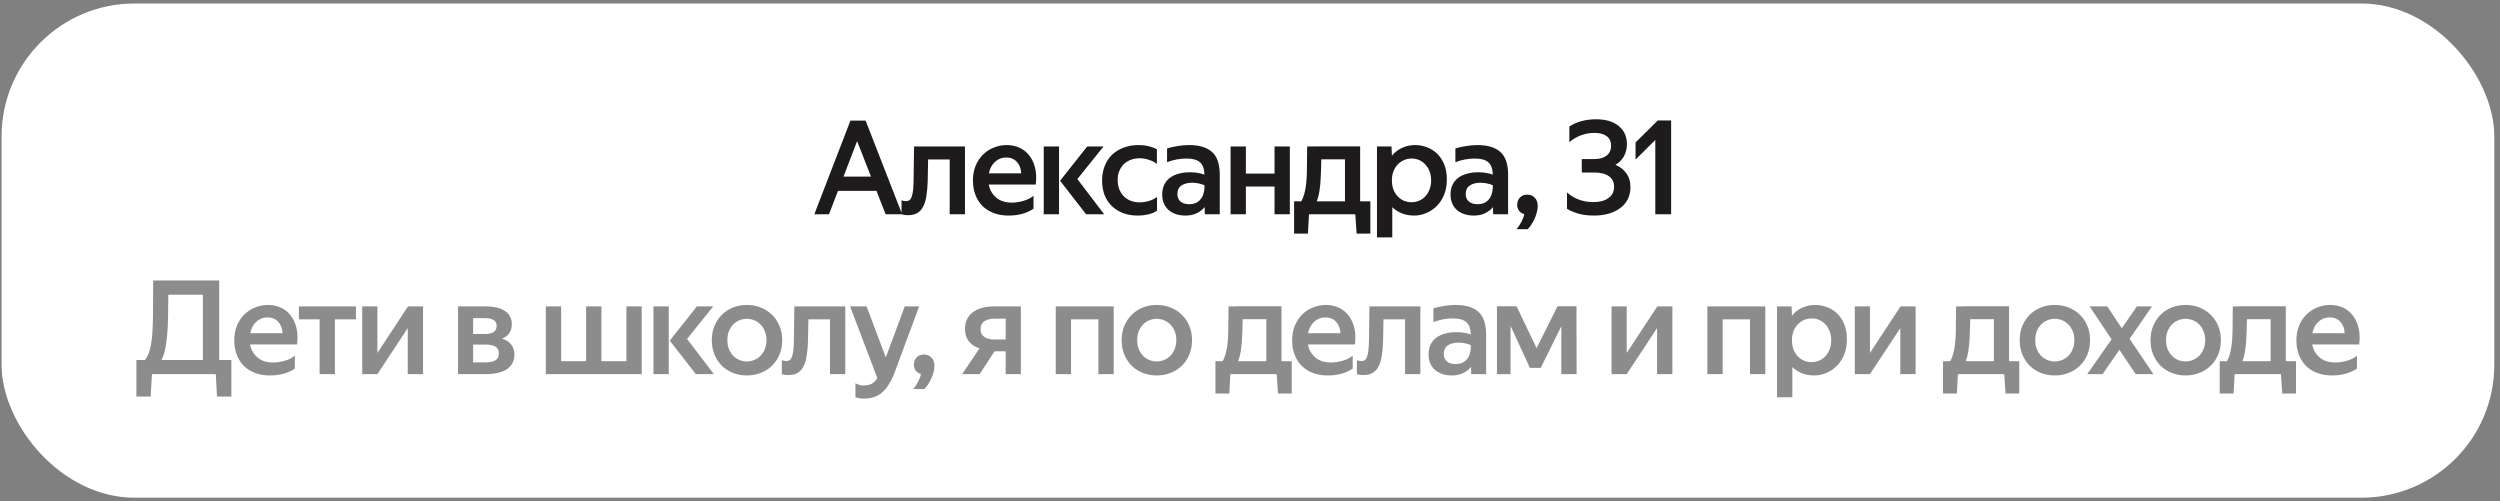 <svg width="344" height="69" viewBox="0 0 344 69" fill="none" xmlns="http://www.w3.org/2000/svg">
<rect x="0" y="0" width="344" height="69" fill="#808080" stroke="none"/>
<rect x="0.217" y="0.482" width="343" height="68" rx="18.287" fill="white"/>
<path d="M119.108 16.594L124.13 29.482H121.862L120.602 26.26H115.31L114.068 29.482H112.052L117.02 16.594H119.108ZM116.066 24.298H119.846L117.938 19.42L116.066 24.298ZM124.052 27.556C124.148 27.592 124.244 27.622 124.34 27.646C124.436 27.67 124.544 27.682 124.664 27.682C124.856 27.682 125.018 27.634 125.15 27.538C125.282 27.43 125.384 27.268 125.456 27.052C125.54 26.824 125.6 26.53 125.636 26.17C125.672 25.81 125.696 25.378 125.708 24.874C125.72 24.478 125.726 24.052 125.726 23.596C125.738 23.14 125.744 22.696 125.744 22.264C125.756 21.832 125.762 21.43 125.762 21.058C125.774 20.686 125.78 20.386 125.78 20.158H132.782V29.482H130.676V21.94H127.706L127.652 24.946C127.628 25.69 127.568 26.356 127.472 26.944C127.388 27.52 127.244 28.006 127.04 28.402C126.848 28.798 126.578 29.098 126.23 29.302C125.894 29.506 125.468 29.608 124.952 29.608C124.736 29.608 124.556 29.596 124.412 29.572C124.268 29.548 124.148 29.518 124.052 29.482V27.556ZM138.79 29.662C138.034 29.662 137.35 29.548 136.738 29.32C136.138 29.092 135.622 28.768 135.19 28.348C134.77 27.916 134.446 27.406 134.218 26.818C133.99 26.218 133.876 25.558 133.876 24.838C133.876 24.07 134.002 23.386 134.254 22.786C134.506 22.186 134.848 21.676 135.28 21.256C135.712 20.836 136.204 20.518 136.756 20.302C137.32 20.074 137.908 19.96 138.52 19.96C139.144 19.96 139.726 20.08 140.266 20.32C140.806 20.56 141.256 20.914 141.616 21.382C141.988 21.838 142.258 22.408 142.426 23.092C142.594 23.764 142.624 24.532 142.516 25.396H136.054C136.186 26.116 136.522 26.71 137.062 27.178C137.602 27.646 138.328 27.88 139.24 27.88C139.744 27.88 140.266 27.802 140.806 27.646C141.358 27.49 141.826 27.256 142.21 26.944V28.708C141.826 28.996 141.328 29.23 140.716 29.41C140.116 29.578 139.474 29.662 138.79 29.662ZM138.448 21.67C137.86 21.67 137.35 21.868 136.918 22.264C136.486 22.66 136.204 23.188 136.072 23.848H140.518C140.494 23.212 140.296 22.69 139.924 22.282C139.552 21.874 139.06 21.67 138.448 21.67ZM149.45 29.482L145.868 24.874L149.594 20.158H151.844L148.244 24.64L151.934 29.482H149.45ZM145.724 20.158V29.482H143.618V20.158H145.724ZM156.508 29.662C155.788 29.662 155.128 29.548 154.528 29.32C153.94 29.092 153.43 28.774 152.998 28.366C152.566 27.946 152.23 27.442 151.99 26.854C151.762 26.254 151.648 25.582 151.648 24.838C151.648 24.106 151.768 23.44 152.008 22.84C152.248 22.228 152.584 21.712 153.016 21.292C153.46 20.872 153.988 20.548 154.6 20.32C155.212 20.08 155.89 19.96 156.634 19.96C157.162 19.96 157.642 20.014 158.074 20.122C158.506 20.23 158.878 20.368 159.19 20.536V22.552C158.878 22.312 158.512 22.126 158.092 21.994C157.684 21.85 157.258 21.778 156.814 21.778C156.37 21.778 155.962 21.85 155.59 21.994C155.23 22.126 154.912 22.324 154.636 22.588C154.372 22.852 154.162 23.17 154.006 23.542C153.862 23.902 153.79 24.304 153.79 24.748C153.79 25.216 153.862 25.642 154.006 26.026C154.162 26.41 154.372 26.74 154.636 27.016C154.912 27.28 155.23 27.484 155.59 27.628C155.962 27.772 156.364 27.844 156.796 27.844C157.216 27.844 157.636 27.784 158.056 27.664C158.476 27.544 158.86 27.358 159.208 27.106V28.978C158.932 29.194 158.548 29.362 158.056 29.482C157.576 29.602 157.06 29.662 156.508 29.662ZM163.268 21.814C162.356 21.814 161.462 21.982 160.586 22.318V20.428C161.006 20.296 161.48 20.188 162.008 20.104C162.548 20.008 163.088 19.96 163.628 19.96C165.02 19.96 166.07 20.278 166.778 20.914C167.486 21.538 167.84 22.582 167.84 24.046V29.482H165.788C165.776 29.386 165.77 29.248 165.77 29.068C165.77 28.888 165.77 28.696 165.77 28.492C165.482 28.84 165.116 29.122 164.672 29.338C164.24 29.554 163.718 29.662 163.106 29.662C162.638 29.662 162.206 29.596 161.81 29.464C161.426 29.332 161.09 29.146 160.802 28.906C160.526 28.654 160.31 28.354 160.154 28.006C159.998 27.646 159.92 27.238 159.92 26.782C159.92 26.266 160.01 25.816 160.19 25.432C160.382 25.036 160.646 24.712 160.982 24.46C161.33 24.208 161.732 24.022 162.188 23.902C162.656 23.77 163.172 23.704 163.736 23.704C164.156 23.704 164.528 23.734 164.852 23.794C165.188 23.854 165.482 23.932 165.734 24.028C165.71 23.236 165.506 22.672 165.122 22.336C164.738 21.988 164.12 21.814 163.268 21.814ZM163.628 28.096C163.976 28.096 164.276 28.042 164.528 27.934C164.792 27.814 165.008 27.652 165.176 27.448C165.356 27.244 165.488 27.004 165.572 26.728C165.668 26.452 165.722 26.152 165.734 25.828V25.486C165.542 25.402 165.296 25.324 164.996 25.252C164.708 25.18 164.39 25.144 164.042 25.144C163.418 25.144 162.92 25.276 162.548 25.54C162.188 25.792 162.008 26.182 162.008 26.71C162.008 27.13 162.146 27.466 162.422 27.718C162.71 27.97 163.112 28.096 163.628 28.096ZM171.433 23.884H175.375V20.158H177.481V29.482H175.375V25.666H171.433V29.482H169.327V20.158H171.433V23.884ZM178.066 32.146V27.7H179.056C179.296 27.292 179.482 26.74 179.614 26.044C179.746 25.324 179.818 24.478 179.83 23.506C179.854 22.522 179.866 21.406 179.866 20.158H180.784V20.14H187.156V27.7H188.56V32.146H186.67L186.49 29.482H180.118L179.974 32.146H178.066ZM181.576 26.134C181.48 26.782 181.348 27.304 181.18 27.7H185.068V21.922H181.81C181.798 22.774 181.774 23.554 181.738 24.262C181.714 24.958 181.66 25.582 181.576 26.134ZM191.47 20.158L191.524 21.436C191.896 20.968 192.358 20.608 192.91 20.356C193.462 20.092 194.068 19.96 194.728 19.96C195.292 19.96 195.832 20.062 196.348 20.266C196.876 20.458 197.344 20.752 197.752 21.148C198.16 21.544 198.484 22.036 198.724 22.624C198.964 23.212 199.084 23.902 199.084 24.694C199.084 25.51 198.952 26.23 198.688 26.854C198.424 27.466 198.076 27.982 197.644 28.402C197.224 28.81 196.744 29.122 196.204 29.338C195.676 29.554 195.142 29.662 194.602 29.662C193.966 29.662 193.396 29.56 192.892 29.356C192.388 29.152 191.95 28.87 191.578 28.51V32.668H189.472V20.158H191.47ZM196.924 24.82C196.924 24.34 196.846 23.914 196.69 23.542C196.546 23.17 196.348 22.858 196.096 22.606C195.856 22.342 195.574 22.144 195.25 22.012C194.926 21.88 194.59 21.814 194.242 21.814C193.894 21.814 193.558 21.88 193.234 22.012C192.91 22.144 192.622 22.336 192.37 22.588C192.118 22.84 191.914 23.152 191.758 23.524C191.602 23.896 191.524 24.328 191.524 24.82C191.524 25.312 191.602 25.75 191.758 26.134C191.914 26.506 192.118 26.818 192.37 27.07C192.622 27.322 192.91 27.514 193.234 27.646C193.558 27.766 193.894 27.826 194.242 27.826C194.59 27.826 194.926 27.76 195.25 27.628C195.574 27.496 195.856 27.304 196.096 27.052C196.348 26.788 196.546 26.47 196.69 26.098C196.846 25.726 196.924 25.3 196.924 24.82ZM202.943 21.814C202.031 21.814 201.137 21.982 200.261 22.318V20.428C200.681 20.296 201.155 20.188 201.683 20.104C202.223 20.008 202.763 19.96 203.303 19.96C204.695 19.96 205.745 20.278 206.453 20.914C207.161 21.538 207.515 22.582 207.515 24.046V29.482H205.463C205.451 29.386 205.445 29.248 205.445 29.068C205.445 28.888 205.445 28.696 205.445 28.492C205.157 28.84 204.791 29.122 204.347 29.338C203.915 29.554 203.393 29.662 202.781 29.662C202.313 29.662 201.881 29.596 201.485 29.464C201.101 29.332 200.765 29.146 200.477 28.906C200.201 28.654 199.985 28.354 199.829 28.006C199.673 27.646 199.595 27.238 199.595 26.782C199.595 26.266 199.685 25.816 199.865 25.432C200.057 25.036 200.321 24.712 200.657 24.46C201.005 24.208 201.407 24.022 201.863 23.902C202.331 23.77 202.847 23.704 203.411 23.704C203.831 23.704 204.203 23.734 204.527 23.794C204.863 23.854 205.157 23.932 205.409 24.028C205.385 23.236 205.181 22.672 204.797 22.336C204.413 21.988 203.795 21.814 202.943 21.814ZM203.303 28.096C203.651 28.096 203.951 28.042 204.203 27.934C204.467 27.814 204.683 27.652 204.851 27.448C205.031 27.244 205.163 27.004 205.247 26.728C205.343 26.452 205.397 26.152 205.409 25.828V25.486C205.217 25.402 204.971 25.324 204.671 25.252C204.383 25.18 204.065 25.144 203.717 25.144C203.093 25.144 202.595 25.276 202.223 25.54C201.863 25.792 201.683 26.182 201.683 26.71C201.683 27.13 201.821 27.466 202.097 27.718C202.385 27.97 202.787 28.096 203.303 28.096ZM208.678 31.534C208.918 31.258 209.14 30.922 209.344 30.526C209.548 30.142 209.68 29.788 209.74 29.464C209.416 29.368 209.17 29.206 209.002 28.978C208.846 28.738 208.768 28.474 208.768 28.186C208.768 27.778 208.894 27.442 209.146 27.178C209.398 26.914 209.734 26.782 210.154 26.782C210.574 26.782 210.916 26.92 211.18 27.196C211.456 27.472 211.594 27.862 211.594 28.366C211.594 28.666 211.546 28.972 211.45 29.284C211.366 29.596 211.258 29.89 211.126 30.166C210.994 30.454 210.844 30.718 210.676 30.958C210.52 31.198 210.364 31.39 210.208 31.534H208.678ZM217.653 21.886H219.417C220.101 21.886 220.647 21.73 221.055 21.418C221.475 21.094 221.685 20.638 221.685 20.05C221.685 19.474 221.481 19.036 221.073 18.736C220.677 18.436 220.113 18.286 219.381 18.286C218.781 18.286 218.175 18.394 217.563 18.61C216.963 18.826 216.423 19.144 215.943 19.564V17.404C216.435 17.08 216.993 16.834 217.617 16.666C218.241 16.498 218.907 16.414 219.615 16.414C220.959 16.414 222.003 16.726 222.747 17.35C223.491 17.962 223.863 18.784 223.863 19.816C223.863 20.464 223.719 21.04 223.431 21.544C223.143 22.036 222.759 22.414 222.279 22.678C222.879 22.918 223.371 23.296 223.755 23.812C224.151 24.328 224.349 24.982 224.349 25.774C224.349 26.374 224.229 26.914 223.989 27.394C223.749 27.874 223.407 28.282 222.963 28.618C222.519 28.954 221.991 29.212 221.379 29.392C220.767 29.572 220.089 29.662 219.345 29.662C218.493 29.662 217.743 29.566 217.095 29.374C216.459 29.17 215.967 28.954 215.619 28.726V26.476C216.111 26.92 216.669 27.256 217.293 27.484C217.917 27.7 218.571 27.808 219.255 27.808C220.131 27.808 220.821 27.622 221.325 27.25C221.841 26.878 222.099 26.362 222.099 25.702C222.099 25.054 221.859 24.568 221.379 24.244C220.911 23.908 220.245 23.74 219.381 23.74H217.653V21.886ZM227.77 29.482V19.258L225.052 21.958V19.6L228.112 16.576H229.948V29.482H227.77Z" fill="#1D1B1B"/>
<path opacity="0.5" d="M29.695 51.482H20.911L20.731 54.56H18.769V49.538H19.939C20.239 49.178 20.467 48.692 20.623 48.08C20.791 47.468 20.905 46.712 20.965 45.812C21.025 44.912 21.055 43.868 21.055 42.68C21.067 41.48 21.073 40.118 21.073 38.594H30.163V49.538H31.837V54.56H29.857L29.695 51.482ZM23.161 40.556C23.161 41.768 23.149 42.848 23.125 43.796C23.101 44.744 23.053 45.584 22.981 46.316C22.921 47.036 22.825 47.66 22.693 48.188C22.573 48.716 22.417 49.166 22.225 49.538H27.913V40.556H23.161ZM37.149 51.662C36.393 51.662 35.709 51.548 35.097 51.32C34.497 51.092 33.981 50.768 33.549 50.348C33.129 49.916 32.805 49.406 32.577 48.818C32.349 48.218 32.235 47.558 32.235 46.838C32.235 46.07 32.361 45.386 32.613 44.786C32.865 44.186 33.207 43.676 33.639 43.256C34.071 42.836 34.563 42.518 35.115 42.302C35.679 42.074 36.267 41.96 36.879 41.96C37.503 41.96 38.085 42.08 38.625 42.32C39.165 42.56 39.615 42.914 39.975 43.382C40.347 43.838 40.617 44.408 40.785 45.092C40.953 45.764 40.983 46.532 40.875 47.396H34.413C34.545 48.116 34.881 48.71 35.421 49.178C35.961 49.646 36.687 49.88 37.599 49.88C38.103 49.88 38.625 49.802 39.165 49.646C39.717 49.49 40.185 49.256 40.569 48.944V50.708C40.185 50.996 39.687 51.23 39.075 51.41C38.475 51.578 37.833 51.662 37.149 51.662ZM36.807 43.67C36.219 43.67 35.709 43.868 35.277 44.264C34.845 44.66 34.563 45.188 34.431 45.848H38.877C38.853 45.212 38.655 44.69 38.283 44.282C37.911 43.874 37.419 43.67 36.807 43.67ZM48.981 42.158V43.94H46.083V51.482H43.977V43.94H41.133V42.158H48.981ZM51.931 48.566L56.143 42.158H58.213V51.482H56.107V45.146L51.931 51.482H49.843V42.158H51.931V48.566ZM63.028 51.482V42.158H66.862C67.378 42.158 67.852 42.206 68.284 42.302C68.728 42.398 69.106 42.548 69.418 42.752C69.742 42.944 69.988 43.196 70.156 43.508C70.336 43.82 70.426 44.192 70.426 44.624C70.426 45.116 70.306 45.53 70.066 45.866C69.826 46.19 69.496 46.436 69.076 46.604C69.652 46.772 70.078 47.048 70.354 47.432C70.642 47.804 70.786 48.248 70.786 48.764C70.786 49.232 70.69 49.64 70.498 49.988C70.318 50.324 70.054 50.606 69.706 50.834C69.358 51.05 68.938 51.212 68.446 51.32C67.966 51.428 67.432 51.482 66.844 51.482H63.028ZM65.098 47.414V49.862H66.844C67.384 49.862 67.816 49.772 68.14 49.592C68.476 49.412 68.644 49.094 68.644 48.638C68.644 48.206 68.488 47.894 68.176 47.702C67.864 47.51 67.42 47.414 66.844 47.414H65.098ZM65.098 43.778V45.956H66.79C67.27 45.956 67.648 45.866 67.924 45.686C68.2 45.506 68.338 45.224 68.338 44.84C68.338 44.456 68.194 44.186 67.906 44.03C67.63 43.862 67.252 43.778 66.772 43.778H65.098ZM75.105 42.158H77.211V49.7H80.649V42.158H82.755V49.7H86.193V42.158H88.299V51.482H75.105V42.158ZM95.746 51.482L92.165 46.874L95.891 42.158H98.141L94.54 46.64L98.231 51.482H95.746ZM92.02 42.158V51.482H89.915V42.158H92.02ZM102.769 49.736C103.117 49.736 103.453 49.67 103.777 49.538C104.101 49.406 104.389 49.214 104.641 48.962C104.893 48.71 105.091 48.404 105.235 48.044C105.391 47.684 105.469 47.27 105.469 46.802C105.469 46.334 105.391 45.92 105.235 45.56C105.091 45.2 104.893 44.894 104.641 44.642C104.389 44.39 104.101 44.198 103.777 44.066C103.453 43.934 103.117 43.868 102.769 43.868C102.421 43.868 102.085 43.934 101.761 44.066C101.437 44.198 101.149 44.39 100.897 44.642C100.657 44.894 100.459 45.2 100.303 45.56C100.159 45.92 100.087 46.334 100.087 46.802C100.087 47.27 100.159 47.684 100.303 48.044C100.459 48.404 100.657 48.71 100.897 48.962C101.149 49.214 101.437 49.406 101.761 49.538C102.085 49.67 102.421 49.736 102.769 49.736ZM102.769 51.662C102.097 51.662 101.467 51.548 100.879 51.32C100.303 51.092 99.793 50.768 99.349 50.348C98.917 49.916 98.575 49.406 98.323 48.818C98.071 48.218 97.945 47.546 97.945 46.802C97.945 46.07 98.071 45.41 98.323 44.822C98.575 44.222 98.917 43.712 99.349 43.292C99.793 42.86 100.303 42.53 100.879 42.302C101.467 42.074 102.097 41.96 102.769 41.96C103.441 41.96 104.071 42.074 104.659 42.302C105.247 42.53 105.763 42.86 106.207 43.292C106.651 43.712 106.999 44.222 107.251 44.822C107.503 45.41 107.629 46.07 107.629 46.802C107.629 47.546 107.503 48.218 107.251 48.818C106.999 49.406 106.651 49.916 106.207 50.348C105.763 50.768 105.247 51.092 104.659 51.32C104.071 51.548 103.441 51.662 102.769 51.662ZM107.581 49.556C107.677 49.592 107.773 49.622 107.869 49.646C107.965 49.67 108.073 49.682 108.193 49.682C108.385 49.682 108.547 49.634 108.679 49.538C108.811 49.43 108.913 49.268 108.985 49.052C109.069 48.824 109.129 48.53 109.165 48.17C109.201 47.81 109.225 47.378 109.237 46.874C109.249 46.478 109.255 46.052 109.255 45.596C109.267 45.14 109.273 44.696 109.273 44.264C109.285 43.832 109.291 43.43 109.291 43.058C109.303 42.686 109.309 42.386 109.309 42.158H116.311V51.482H114.205V43.94H111.235L111.181 46.946C111.157 47.69 111.097 48.356 111.001 48.944C110.917 49.52 110.773 50.006 110.569 50.402C110.377 50.798 110.107 51.098 109.759 51.302C109.423 51.506 108.997 51.608 108.481 51.608C108.265 51.608 108.085 51.596 107.941 51.572C107.797 51.548 107.677 51.518 107.581 51.482V49.556ZM118.879 54.848C118.639 54.848 118.417 54.83 118.213 54.794C118.009 54.758 117.841 54.71 117.709 54.65V52.724C117.853 52.82 118.021 52.898 118.213 52.958C118.405 53.018 118.609 53.048 118.825 53.048C119.281 53.048 119.659 52.964 119.959 52.796C120.259 52.64 120.511 52.376 120.715 52.004L116.971 42.158H119.239L121.885 49.178L124.495 42.158H126.475L123.163 51.086C122.923 51.746 122.659 52.31 122.371 52.778C122.095 53.258 121.783 53.648 121.435 53.948C121.099 54.26 120.715 54.488 120.283 54.632C119.863 54.776 119.395 54.848 118.879 54.848ZM125.662 53.534C125.902 53.258 126.124 52.922 126.328 52.526C126.532 52.142 126.664 51.788 126.724 51.464C126.4 51.368 126.154 51.206 125.986 50.978C125.83 50.738 125.752 50.474 125.752 50.186C125.752 49.778 125.878 49.442 126.13 49.178C126.382 48.914 126.718 48.782 127.138 48.782C127.558 48.782 127.9 48.92 128.164 49.196C128.44 49.472 128.578 49.862 128.578 50.366C128.578 50.666 128.53 50.972 128.434 51.284C128.35 51.596 128.242 51.89 128.11 52.166C127.978 52.454 127.828 52.718 127.66 52.958C127.504 53.198 127.348 53.39 127.192 53.534H125.662ZM134.781 47.936C134.157 47.744 133.665 47.42 133.305 46.964C132.957 46.508 132.783 45.95 132.783 45.29C132.783 44.27 133.143 43.496 133.863 42.968C134.583 42.428 135.573 42.158 136.833 42.158H140.469V51.482H138.381V48.332H136.851L134.799 51.482H132.387L134.781 47.936ZM136.833 43.85C136.257 43.85 135.795 43.97 135.447 44.21C135.099 44.438 134.925 44.804 134.925 45.308C134.925 45.764 135.093 46.112 135.429 46.352C135.765 46.592 136.221 46.712 136.797 46.712H138.381V43.85H136.833ZM153.245 51.482H151.139V43.94H147.377V51.482H145.271V42.158H153.245V51.482ZM159.162 49.736C159.51 49.736 159.846 49.67 160.17 49.538C160.494 49.406 160.782 49.214 161.034 48.962C161.286 48.71 161.484 48.404 161.628 48.044C161.784 47.684 161.862 47.27 161.862 46.802C161.862 46.334 161.784 45.92 161.628 45.56C161.484 45.2 161.286 44.894 161.034 44.642C160.782 44.39 160.494 44.198 160.17 44.066C159.846 43.934 159.51 43.868 159.162 43.868C158.814 43.868 158.478 43.934 158.154 44.066C157.83 44.198 157.542 44.39 157.29 44.642C157.05 44.894 156.852 45.2 156.696 45.56C156.552 45.92 156.48 46.334 156.48 46.802C156.48 47.27 156.552 47.684 156.696 48.044C156.852 48.404 157.05 48.71 157.29 48.962C157.542 49.214 157.83 49.406 158.154 49.538C158.478 49.67 158.814 49.736 159.162 49.736ZM159.162 51.662C158.49 51.662 157.86 51.548 157.272 51.32C156.696 51.092 156.186 50.768 155.742 50.348C155.31 49.916 154.968 49.406 154.716 48.818C154.464 48.218 154.338 47.546 154.338 46.802C154.338 46.07 154.464 45.41 154.716 44.822C154.968 44.222 155.31 43.712 155.742 43.292C156.186 42.86 156.696 42.53 157.272 42.302C157.86 42.074 158.49 41.96 159.162 41.96C159.834 41.96 160.464 42.074 161.052 42.302C161.64 42.53 162.156 42.86 162.6 43.292C163.044 43.712 163.392 44.222 163.644 44.822C163.896 45.41 164.022 46.07 164.022 46.802C164.022 47.546 163.896 48.218 163.644 48.818C163.392 49.406 163.044 49.916 162.6 50.348C162.156 50.768 161.64 51.092 161.052 51.32C160.464 51.548 159.834 51.662 159.162 51.662ZM167.246 54.146V49.7H168.236C168.476 49.292 168.662 48.74 168.794 48.044C168.926 47.324 168.998 46.478 169.01 45.506C169.034 44.522 169.046 43.406 169.046 42.158H169.964V42.14H176.336V49.7H177.74V54.146H175.85L175.67 51.482H169.298L169.154 54.146H167.246ZM170.756 48.134C170.66 48.782 170.528 49.304 170.36 49.7H174.248V43.922H170.99C170.978 44.774 170.954 45.554 170.918 46.262C170.894 46.958 170.84 47.582 170.756 48.134ZM182.711 51.662C181.955 51.662 181.271 51.548 180.659 51.32C180.059 51.092 179.543 50.768 179.111 50.348C178.691 49.916 178.367 49.406 178.139 48.818C177.911 48.218 177.797 47.558 177.797 46.838C177.797 46.07 177.923 45.386 178.175 44.786C178.427 44.186 178.769 43.676 179.201 43.256C179.633 42.836 180.125 42.518 180.677 42.302C181.241 42.074 181.829 41.96 182.441 41.96C183.065 41.96 183.647 42.08 184.187 42.32C184.727 42.56 185.177 42.914 185.537 43.382C185.909 43.838 186.179 44.408 186.347 45.092C186.515 45.764 186.545 46.532 186.437 47.396H179.975C180.107 48.116 180.443 48.71 180.983 49.178C181.523 49.646 182.249 49.88 183.161 49.88C183.665 49.88 184.187 49.802 184.727 49.646C185.279 49.49 185.747 49.256 186.131 48.944V50.708C185.747 50.996 185.249 51.23 184.637 51.41C184.037 51.578 183.395 51.662 182.711 51.662ZM182.369 43.67C181.781 43.67 181.271 43.868 180.839 44.264C180.407 44.66 180.125 45.188 179.993 45.848H184.439C184.415 45.212 184.217 44.69 183.845 44.282C183.473 43.874 182.981 43.67 182.369 43.67ZM186.712 49.556C186.808 49.592 186.904 49.622 187 49.646C187.096 49.67 187.204 49.682 187.324 49.682C187.516 49.682 187.678 49.634 187.81 49.538C187.942 49.43 188.044 49.268 188.116 49.052C188.2 48.824 188.26 48.53 188.296 48.17C188.332 47.81 188.356 47.378 188.368 46.874C188.38 46.478 188.386 46.052 188.386 45.596C188.398 45.14 188.404 44.696 188.404 44.264C188.416 43.832 188.422 43.43 188.422 43.058C188.434 42.686 188.44 42.386 188.44 42.158H195.442V51.482H193.336V43.94H190.366L190.312 46.946C190.288 47.69 190.228 48.356 190.132 48.944C190.048 49.52 189.904 50.006 189.7 50.402C189.508 50.798 189.238 51.098 188.89 51.302C188.554 51.506 188.128 51.608 187.612 51.608C187.396 51.608 187.216 51.596 187.072 51.572C186.928 51.548 186.808 51.518 186.712 51.482V49.556ZM199.92 43.814C199.008 43.814 198.114 43.982 197.238 44.318V42.428C197.658 42.296 198.132 42.188 198.66 42.104C199.2 42.008 199.74 41.96 200.28 41.96C201.672 41.96 202.722 42.278 203.43 42.914C204.138 43.538 204.492 44.582 204.492 46.046V51.482H202.44C202.428 51.386 202.422 51.248 202.422 51.068C202.422 50.888 202.422 50.696 202.422 50.492C202.134 50.84 201.768 51.122 201.324 51.338C200.892 51.554 200.37 51.662 199.758 51.662C199.29 51.662 198.858 51.596 198.462 51.464C198.078 51.332 197.742 51.146 197.454 50.906C197.178 50.654 196.962 50.354 196.806 50.006C196.65 49.646 196.572 49.238 196.572 48.782C196.572 48.266 196.662 47.816 196.842 47.432C197.034 47.036 197.298 46.712 197.634 46.46C197.982 46.208 198.384 46.022 198.84 45.902C199.308 45.77 199.824 45.704 200.388 45.704C200.808 45.704 201.18 45.734 201.504 45.794C201.84 45.854 202.134 45.932 202.386 46.028C202.362 45.236 202.158 44.672 201.774 44.336C201.39 43.988 200.772 43.814 199.92 43.814ZM200.28 50.096C200.628 50.096 200.928 50.042 201.18 49.934C201.444 49.814 201.66 49.652 201.828 49.448C202.008 49.244 202.14 49.004 202.224 48.728C202.32 48.452 202.374 48.152 202.386 47.828V47.486C202.194 47.402 201.948 47.324 201.648 47.252C201.36 47.18 201.042 47.144 200.694 47.144C200.07 47.144 199.572 47.276 199.2 47.54C198.84 47.792 198.66 48.182 198.66 48.71C198.66 49.13 198.798 49.466 199.074 49.718C199.362 49.97 199.764 50.096 200.28 50.096ZM208.679 42.14L211.433 47.9L214.313 42.14H216.923L216.941 51.482H214.835V44.894L212.009 50.618H210.515L207.851 44.84V51.482H205.979V42.14H208.679ZM223.836 48.566L228.048 42.158H230.118V51.482H228.012V45.146L223.836 51.482H221.748V42.158H223.836V48.566ZM242.906 51.482H240.8V43.94H237.038V51.482H234.932V42.158H242.906V51.482ZM246.519 42.158L246.573 43.436C246.945 42.968 247.407 42.608 247.959 42.356C248.511 42.092 249.117 41.96 249.777 41.96C250.341 41.96 250.881 42.062 251.397 42.266C251.925 42.458 252.393 42.752 252.801 43.148C253.209 43.544 253.533 44.036 253.773 44.624C254.013 45.212 254.133 45.902 254.133 46.694C254.133 47.51 254.001 48.23 253.737 48.854C253.473 49.466 253.125 49.982 252.693 50.402C252.273 50.81 251.793 51.122 251.253 51.338C250.725 51.554 250.191 51.662 249.651 51.662C249.015 51.662 248.445 51.56 247.941 51.356C247.437 51.152 246.999 50.87 246.627 50.51V54.668H244.521V42.158H246.519ZM251.973 46.82C251.973 46.34 251.895 45.914 251.739 45.542C251.595 45.17 251.397 44.858 251.145 44.606C250.905 44.342 250.623 44.144 250.299 44.012C249.975 43.88 249.639 43.814 249.291 43.814C248.943 43.814 248.607 43.88 248.283 44.012C247.959 44.144 247.671 44.336 247.419 44.588C247.167 44.84 246.963 45.152 246.807 45.524C246.651 45.896 246.573 46.328 246.573 46.82C246.573 47.312 246.651 47.75 246.807 48.134C246.963 48.506 247.167 48.818 247.419 49.07C247.671 49.322 247.959 49.514 248.283 49.646C248.607 49.766 248.943 49.826 249.291 49.826C249.639 49.826 249.975 49.76 250.299 49.628C250.623 49.496 250.905 49.304 251.145 49.052C251.397 48.788 251.595 48.47 251.739 48.098C251.895 47.726 251.973 47.3 251.973 46.82ZM257.306 48.566L261.518 42.158H263.588V51.482H261.482V45.146L257.306 51.482H255.218V42.158H257.306V48.566ZM267.358 54.146V49.7H268.348C268.588 49.292 268.774 48.74 268.906 48.044C269.038 47.324 269.11 46.478 269.122 45.506C269.146 44.522 269.158 43.406 269.158 42.158H270.076V42.14H276.448V49.7H277.852V54.146H275.962L275.782 51.482H269.41L269.266 54.146H267.358ZM270.868 48.134C270.772 48.782 270.64 49.304 270.472 49.7H274.36V43.922H271.102C271.09 44.774 271.066 45.554 271.03 46.262C271.006 46.958 270.952 47.582 270.868 48.134ZM282.733 49.736C283.081 49.736 283.417 49.67 283.741 49.538C284.065 49.406 284.353 49.214 284.605 48.962C284.857 48.71 285.055 48.404 285.199 48.044C285.355 47.684 285.433 47.27 285.433 46.802C285.433 46.334 285.355 45.92 285.199 45.56C285.055 45.2 284.857 44.894 284.605 44.642C284.353 44.39 284.065 44.198 283.741 44.066C283.417 43.934 283.081 43.868 282.733 43.868C282.385 43.868 282.049 43.934 281.725 44.066C281.401 44.198 281.113 44.39 280.861 44.642C280.621 44.894 280.423 45.2 280.267 45.56C280.123 45.92 280.051 46.334 280.051 46.802C280.051 47.27 280.123 47.684 280.267 48.044C280.423 48.404 280.621 48.71 280.861 48.962C281.113 49.214 281.401 49.406 281.725 49.538C282.049 49.67 282.385 49.736 282.733 49.736ZM282.733 51.662C282.061 51.662 281.431 51.548 280.843 51.32C280.267 51.092 279.757 50.768 279.313 50.348C278.881 49.916 278.539 49.406 278.287 48.818C278.035 48.218 277.909 47.546 277.909 46.802C277.909 46.07 278.035 45.41 278.287 44.822C278.539 44.222 278.881 43.712 279.313 43.292C279.757 42.86 280.267 42.53 280.843 42.302C281.431 42.074 282.061 41.96 282.733 41.96C283.405 41.96 284.035 42.074 284.623 42.302C285.211 42.53 285.727 42.86 286.171 43.292C286.615 43.712 286.963 44.222 287.215 44.822C287.467 45.41 287.593 46.07 287.593 46.802C287.593 47.546 287.467 48.218 287.215 48.818C286.963 49.406 286.615 49.916 286.171 50.348C285.727 50.768 285.211 51.092 284.623 51.32C284.035 51.548 283.405 51.662 282.733 51.662ZM293.037 46.622L296.313 51.482H293.865L291.633 48.134L289.311 51.482H287.205L290.553 46.694L287.529 42.158H289.959L291.957 45.164L294.045 42.158H296.115L293.037 46.622ZM300.733 49.736C301.081 49.736 301.417 49.67 301.741 49.538C302.065 49.406 302.353 49.214 302.605 48.962C302.857 48.71 303.055 48.404 303.199 48.044C303.355 47.684 303.433 47.27 303.433 46.802C303.433 46.334 303.355 45.92 303.199 45.56C303.055 45.2 302.857 44.894 302.605 44.642C302.353 44.39 302.065 44.198 301.741 44.066C301.417 43.934 301.081 43.868 300.733 43.868C300.385 43.868 300.049 43.934 299.725 44.066C299.401 44.198 299.113 44.39 298.861 44.642C298.621 44.894 298.423 45.2 298.267 45.56C298.123 45.92 298.051 46.334 298.051 46.802C298.051 47.27 298.123 47.684 298.267 48.044C298.423 48.404 298.621 48.71 298.861 48.962C299.113 49.214 299.401 49.406 299.725 49.538C300.049 49.67 300.385 49.736 300.733 49.736ZM300.733 51.662C300.061 51.662 299.431 51.548 298.843 51.32C298.267 51.092 297.757 50.768 297.313 50.348C296.881 49.916 296.539 49.406 296.287 48.818C296.035 48.218 295.909 47.546 295.909 46.802C295.909 46.07 296.035 45.41 296.287 44.822C296.539 44.222 296.881 43.712 297.313 43.292C297.757 42.86 298.267 42.53 298.843 42.302C299.431 42.074 300.061 41.96 300.733 41.96C301.405 41.96 302.035 42.074 302.623 42.302C303.211 42.53 303.727 42.86 304.171 43.292C304.615 43.712 304.963 44.222 305.215 44.822C305.467 45.41 305.593 46.07 305.593 46.802C305.593 47.546 305.467 48.218 305.215 48.818C304.963 49.406 304.615 49.916 304.171 50.348C303.727 50.768 303.211 51.092 302.623 51.32C302.035 51.548 301.405 51.662 300.733 51.662ZM305.434 54.146V49.7H306.424C306.664 49.292 306.85 48.74 306.982 48.044C307.114 47.324 307.186 46.478 307.198 45.506C307.222 44.522 307.234 43.406 307.234 42.158H308.152V42.14H314.524V49.7H315.928V54.146H314.038L313.858 51.482H307.486L307.342 54.146H305.434ZM308.944 48.134C308.848 48.782 308.716 49.304 308.548 49.7H312.436V43.922H309.178C309.166 44.774 309.142 45.554 309.106 46.262C309.082 46.958 309.028 47.582 308.944 48.134ZM320.898 51.662C320.142 51.662 319.458 51.548 318.846 51.32C318.246 51.092 317.73 50.768 317.298 50.348C316.878 49.916 316.554 49.406 316.326 48.818C316.098 48.218 315.984 47.558 315.984 46.838C315.984 46.07 316.11 45.386 316.362 44.786C316.614 44.186 316.956 43.676 317.388 43.256C317.82 42.836 318.312 42.518 318.864 42.302C319.428 42.074 320.016 41.96 320.628 41.96C321.252 41.96 321.834 42.08 322.374 42.32C322.914 42.56 323.364 42.914 323.724 43.382C324.096 43.838 324.366 44.408 324.534 45.092C324.702 45.764 324.732 46.532 324.624 47.396H318.162C318.294 48.116 318.63 48.71 319.17 49.178C319.71 49.646 320.436 49.88 321.348 49.88C321.852 49.88 322.374 49.802 322.914 49.646C323.466 49.49 323.934 49.256 324.318 48.944V50.708C323.934 50.996 323.436 51.23 322.824 51.41C322.224 51.578 321.582 51.662 320.898 51.662ZM320.556 43.67C319.968 43.67 319.458 43.868 319.026 44.264C318.594 44.66 318.312 45.188 318.18 45.848H322.626C322.602 45.212 322.404 44.69 322.032 44.282C321.66 43.874 321.168 43.67 320.556 43.67Z" fill="#1D1B1B"/>
</svg>
